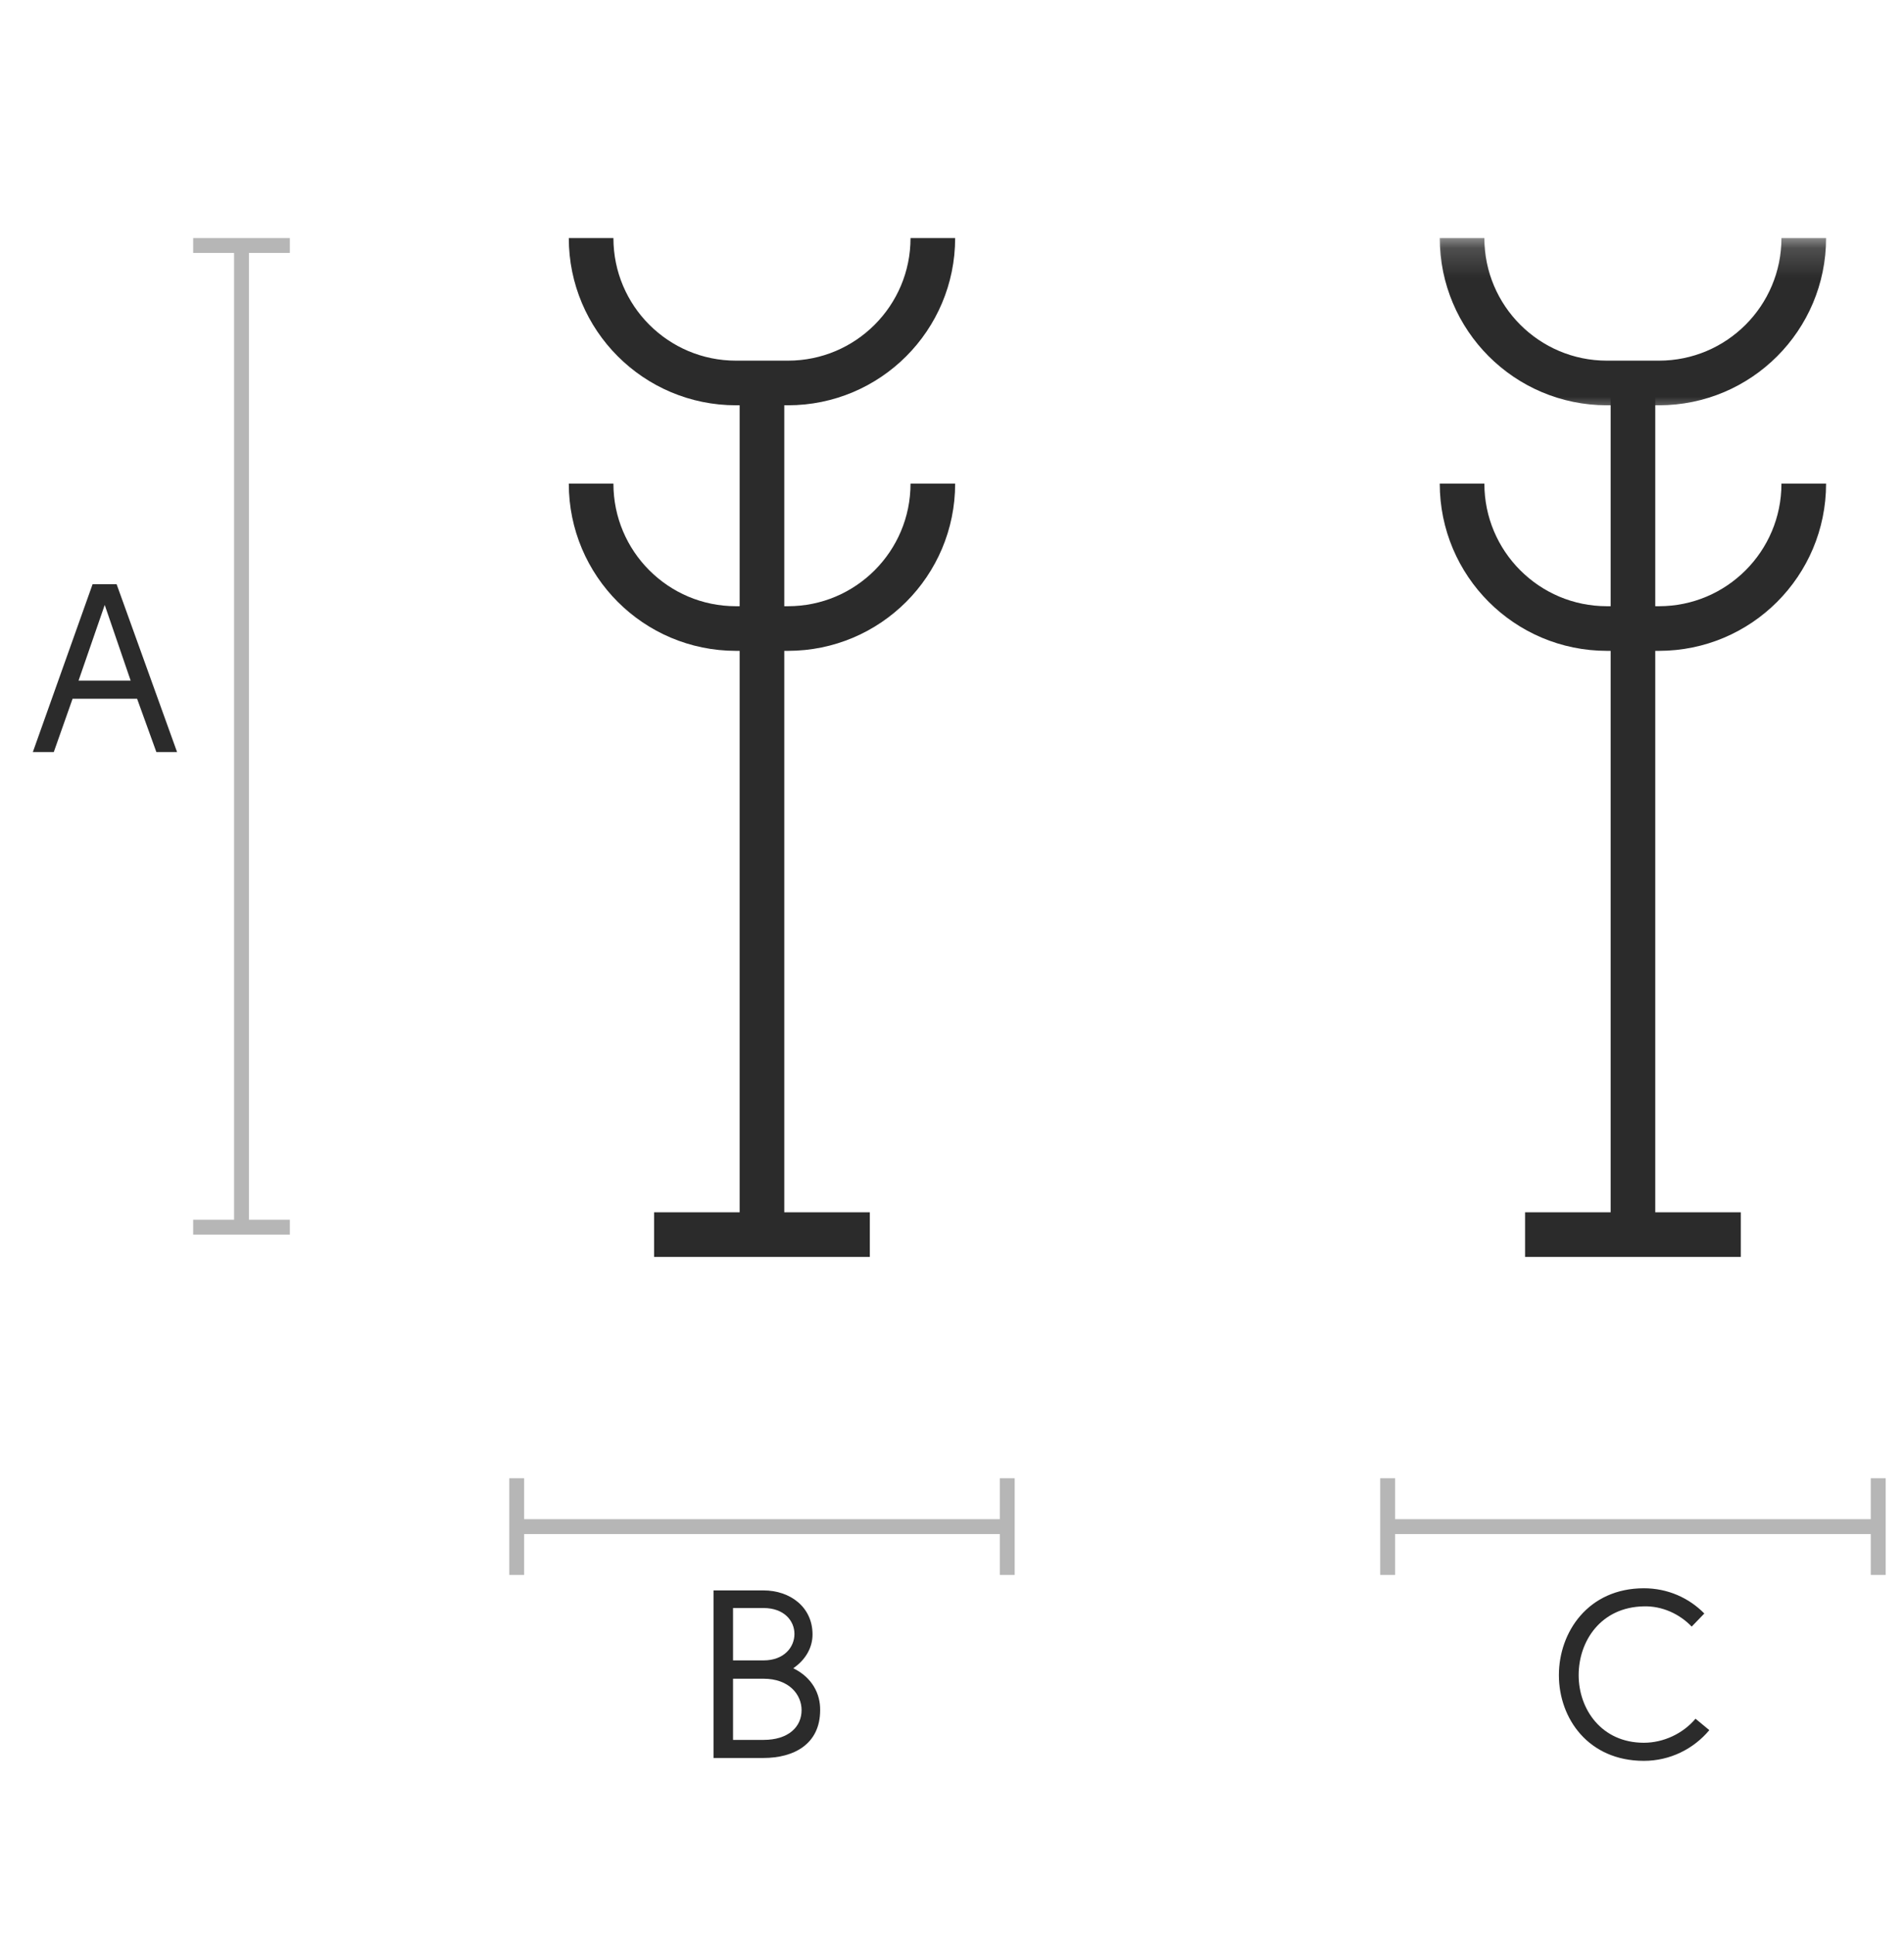 <?xml version="1.0" encoding="UTF-8"?>
<svg width="64px" height="65px" viewBox="0 0 64 65" version="1.1" xmlns="http://www.w3.org/2000/svg" xmlns:xlink="http://www.w3.org/1999/xlink">
    <title>misure-appendiabiti</title>
    <defs>
        <polygon id="path-1" points="0.631 0.173 15.631 0.173 15.631 6.173 0.631 6.173"></polygon>
    </defs>
    <g id="misure-appendiabiti" stroke="none" stroke-width="1" fill="none" fill-rule="evenodd">
        <g id="Group-25" transform="translate(1, 6)">
            <line x1="50.263" y1="35.494" x2="57.514" y2="35.494" id="Stroke-1" stroke="#2B2B2B" stroke-width="1.5" stroke-linejoin="round"></line>
            <g id="Group-24" transform="translate(0, 0.827)">
                <g id="Group-4" transform="translate(46, 1)">
                    <mask id="mask-2" fill="white">
                        <use xlink:href="#path-1"></use>
                    </mask>
                    <g id="Clip-3"></g>
                    <path d="M2.145,0.173 C2.145,2.863 4.325,5.044 7.015,5.044 L8.762,5.044 C11.453,5.044 13.631,2.863 13.631,0.173" id="Stroke-2" stroke="#2B2B2B" stroke-width="1.5" stroke-linejoin="round" mask="url(#mask-2)"></path>
                </g>
                <path d="M48.145,9.426 C48.145,12.116 50.325,14.297 53.015,14.297 L54.762,14.297 C57.453,14.297 59.631,12.116 59.631,9.426" id="Stroke-5" stroke="#2B2B2B" stroke-width="1.5" stroke-linejoin="round"></path>
                <line x1="53.889" y1="34.453" x2="53.889" y2="6.044" id="Stroke-7" stroke="#2B2B2B" stroke-width="1.5" stroke-linejoin="round"></line>
                <line x1="45.644" y1="44.48" x2="62.133" y2="44.48" id="Stroke-9" stroke="#B6B6B6" stroke-width="0.5"></line>
                <polygon id="Fill-11" fill="#B6B6B6" points="45.394 46.104 45.894 46.104 45.894 42.854 45.394 42.854"></polygon>
                <polygon id="Fill-13" fill="#B6B6B6" points="61.883 46.104 62.383 46.104 62.383 42.854 61.883 42.854"></polygon>
                <line x1="20.986" y1="34.667" x2="28.238" y2="34.667" id="Stroke-14" stroke="#2B2B2B" stroke-width="1.5" stroke-linejoin="round"></line>
                <path d="M18.869,1.173 C18.869,3.863 21.049,6.044 23.739,6.044 L25.486,6.044 C28.177,6.044 30.356,3.863 30.356,1.173" id="Stroke-15" stroke="#2B2B2B" stroke-width="1.5" stroke-linejoin="round"></path>
                <path d="M18.869,9.426 C18.869,12.116 21.049,14.297 23.739,14.297 L25.486,14.297 C28.177,14.297 30.356,12.116 30.356,9.426" id="Stroke-16" stroke="#2B2B2B" stroke-width="1.5" stroke-linejoin="round"></path>
                <line x1="24.612" y1="34.453" x2="24.612" y2="6.044" id="Stroke-17" stroke="#2B2B2B" stroke-width="1.5" stroke-linejoin="round"></line>
                <line x1="16.368" y1="44.48" x2="32.857" y2="44.48" id="Stroke-18" stroke="#B6B6B6" stroke-width="0.5"></line>
                <polygon id="Fill-19" fill="#B6B6B6" points="16.118 46.104 16.618 46.104 16.618 42.854 16.118 42.854"></polygon>
                <polygon id="Fill-20" fill="#B6B6B6" points="32.607 46.104 33.107 46.104 33.107 42.854 32.607 42.854"></polygon>
                <line x1="7.118" y1="34.417" x2="7.118" y2="1.423" id="Stroke-21" stroke="#B6B6B6" stroke-width="0.5"></line>
                <polygon id="Fill-22" fill="#B6B6B6" points="5.493 34.667 8.743 34.667 8.743 34.167 5.493 34.167"></polygon>
                <polygon id="Fill-23" fill="#B6B6B6" points="5.493 1.674 8.743 1.674 8.743 1.174 5.493 1.174"></polygon>
                <path d="M0.808,18.448 L1.44,16.656 L3.608,16.656 L4.256,18.448 L4.952,18.448 L2.92,12.808 L2.112,12.808 L0.104,18.448 L0.808,18.448 Z M3.392,16.048 L1.64,16.048 L2.52,13.504 L3.392,16.048 Z" id="A" fill="#2B2B2B" fill-rule="nonzero"></path>
            </g>
            <path d="M24.656,53.083 C25.696,53.083 26.568,52.611 26.568,51.475 C26.576,50.931 26.304,50.379 25.664,50.067 C26.096,49.771 26.312,49.355 26.312,48.931 C26.312,48.011 25.56,47.451 24.664,47.451 L22.984,47.451 L22.984,53.083 L24.656,53.083 Z M24.664,49.803 L23.64,49.803 L23.64,48.043 L24.664,48.043 C25.36,48.043 25.704,48.475 25.704,48.915 C25.704,49.355 25.36,49.803 24.664,49.803 Z M24.664,52.475 L23.64,52.475 L23.64,50.419 L24.664,50.419 C25.528,50.419 25.944,50.955 25.944,51.475 C25.944,52.035 25.504,52.475 24.664,52.475 Z" id="B" fill="#2B2B2B" fill-rule="nonzero"></path>
            <path d="M54.256,53.179 C55.136,53.179 55.928,52.779 56.456,52.147 L55.992,51.763 C55.568,52.267 54.912,52.571 54.256,52.571 C52.832,52.571 52.064,51.443 52.064,50.299 C52.064,49.147 52.816,48.011 54.256,47.987 C54.864,47.971 55.448,48.235 55.864,48.667 L56.288,48.227 C55.768,47.699 55.056,47.379 54.256,47.379 C52.392,47.379 51.4,48.843 51.4,50.299 C51.4,51.755 52.392,53.179 54.256,53.179 Z" id="C" fill="#2B2B2B" fill-rule="nonzero"></path>
        </g>
    </g>
</svg>